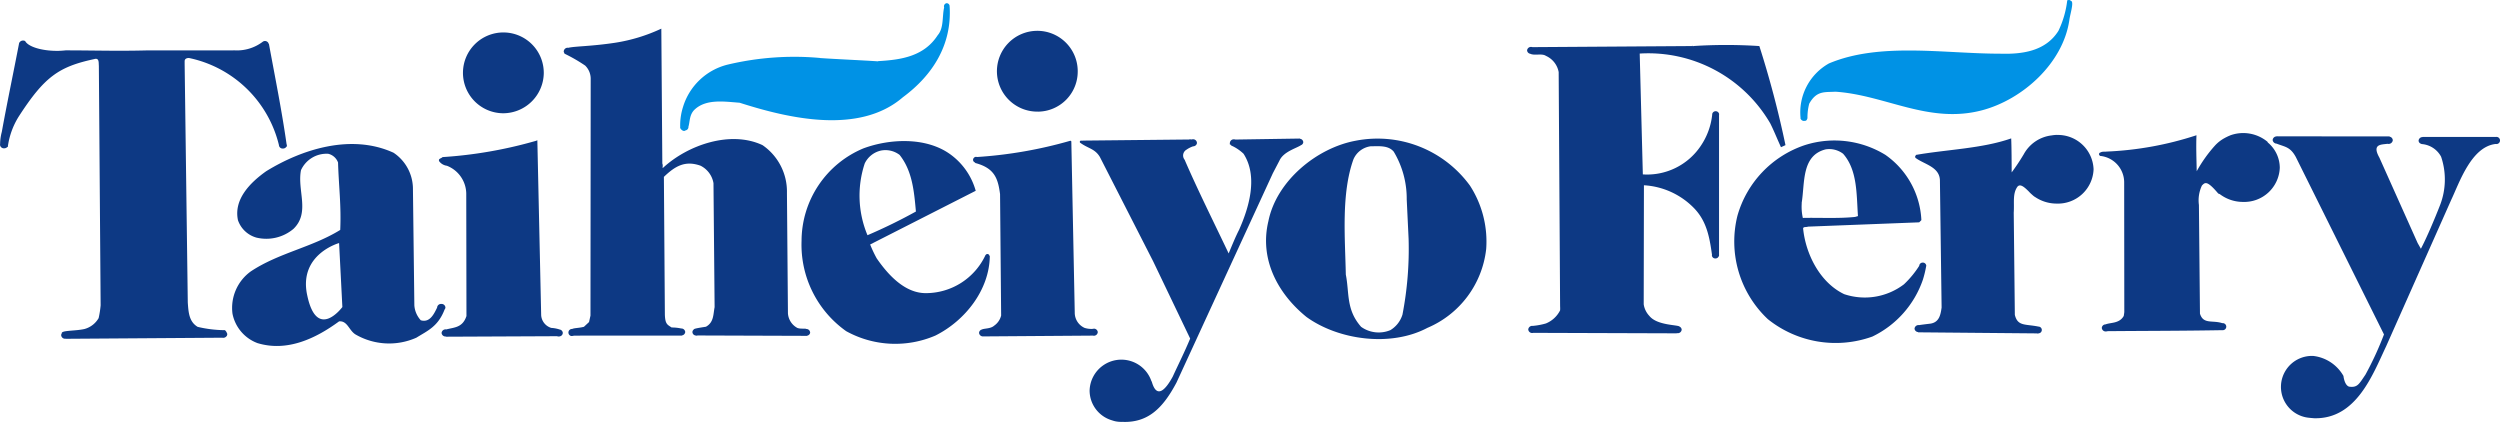 <svg xmlns="http://www.w3.org/2000/svg" width="350" height="59.078" viewBox="0 0 350 59.078"><defs><clipPath id="a"><path data-name="長方形 202" fill="none" d="M0 0h350v59.078H0z"/></clipPath></defs><g data-name="グループ 1"><g data-name="グループ 161" clip-path="url(#a)"><path data-name="パス 102" d="M205.762 25.943a16 16 0 00-15.99-6.237c-5.444 1.014-11.076 5.635-12.2 11.272-1.263 5.281 1.278 10.106 5.338 13.4 4.519 3.259 11.829 4.222 16.917 1.527a13.622 13.622 0 008.23-10.962l.01-.085a14.413 14.413 0 00-2.3-8.913m-9.431 18.13a3.861 3.861 0 01-1.68 2.142 4.234 4.234 0 01-4.1-.461c-2.132-2.416-1.627-4.76-2.142-7.316-.1-5.18-.659-11.32 1.071-16.142a3.062 3.062 0 012.425-1.82c1.176 0 2.444-.154 3.211.753a12.777 12.777 0 011.82 6.686l.263 5.518a48.439 48.439 0 01-.864 10.639" fill="#0d3984"/><path data-name="パス 103" d="M145.312 15.627a5.656 5.656 0 115.569-5.742v.1a5.611 5.611 0 01-5.569 5.646" fill="#0d3984"/><path data-name="パス 104" d="M138.534 35.841a.307.307 0 00-.3-.28.3.3 0 00-.245.14h-.015a9.214 9.214 0 01-8.377 5.338c-2.951 0-5.293-2.6-6.86-4.87a17.392 17.392 0 01-.916-1.94l14.779-7.518a9.423 9.423 0 00-3.662-5.18c-3.343-2.343-8.33-2.131-12.039-.767a14.062 14.062 0 00-8.68 12.953 14.829 14.829 0 006.246 12.647 14.215 14.215 0 0012.493.613c4.165-2.084 7.56-6.4 7.614-11.129zm-17.478-12.946a3.325 3.325 0 012.3-1.82 3.274 3.274 0 012.59.613c1.777 2.24 2.026 5.072 2.282 7.926a74.381 74.381 0 01-6.78 3.316 14.335 14.335 0 01-.392-10.03" fill="#0d3984"/><path data-name="パス 105" d="M70.464 15.857a5.657 5.657 0 115.664-5.565 5.7 5.7 0 01-5.664 5.565" fill="#0d3984"/><path data-name="パス 106" d="M132.942.928l.01-.029-.01-.031V.801a.42.42 0 00-.388-.353.374.374 0 00-.195.067l-.024-.01a.027.027 0 000 .021.467.467 0 00-.182.37.481.481 0 00.029.14c-.3 1.3-.021 2.875-.907 3.9-1.9 2.94-5.073 3.441-8.3 3.619l-.067.031c-2.033-.14-6.046-.315-8.092-.459l-.069-.018a40.342 40.342 0 00-12.879.938 8.718 8.718 0 00-6.249 5.941 8.511 8.511 0 00-.392 2.787l-.008.018a.446.446 0 00.19.363.587.587 0 00.375.182.732.732 0 00.2-.084.493.493 0 00.4-.461l-.008-.039c.228-.687.1-1.737.927-2.464 1.621-1.47 4.165-1.06 6.246-.907 6.811 2.181 16.718 4.519 22.85-.764 4.24-3.133 6.869-7.4 6.552-12.685" fill="#0092e5"/><path data-name="パス 107" d="M78.793 46.604a.518.518 0 00-.441-.472 4.473 4.473 0 00-1.175-.225 1.99 1.99 0 01-1.413-1.775l-.536-24.5-.169.077a61.254 61.254 0 01-13.105 2.284c-.154.2-.659.2-.458.6a1.606 1.606 0 001.07.613 4.252 4.252 0 012.71 4.04l.028 17-.007.022c-.545 1.613-1.68 1.553-2.828 1.852-.018 0-.036-.01-.056-.01a.56.56 0 00-.592.5.548.548 0 00.588.5.21.21 0 00.158.029l15.417-.071a.657.657 0 00.238.043.65.65 0 00.235-.045.494.494 0 00.333-.457" fill="#0d3984"/><path data-name="パス 108" d="M113.415 46.535a.516.516 0 00-.525-.476c-.148-.109-.84.029-1.27-.154a2.5 2.5 0 01-1.308-2.042l-.14-16.869a7.884 7.884 0 00-3.427-6.678c-4.47-2.091-10.413-.028-13.859 3.125-.258.246 0-.183-.161-.546l-.14-18.884a23.869 23.869 0 01-6.427 1.968c-3.433.521-5.622.482-6.61.715-.018 0-.034-.01-.052-.01a.55.55 0 00-.56.428.388.388 0 00-.015.067.43.43 0 00.087.245c.011.034 0 .053.018.088a22.455 22.455 0 012.9 1.67 2.591 2.591 0 01.771 1.93l-.03 33.074-.2.9-.718.669c-.773.192-1.336.15-1.639.3a.5.5 0 00-.167.98.476.476 0 00.167 0 .729.729 0 00.244-.046l15.119-.008v-.022a.533.533 0 00.459-.477.542.542 0 00-.56-.494 6.39 6.39 0 00-1.345-.14c-.582-.391-.9-.448-.945-1.795l-.137-19.291c1.588-1.529 2.982-2.321 5.122-1.567a3.359 3.359 0 011.82 2.444l.158 17.36c-.2 1.023-.1 2.131-1.212 2.742-1.3.207-1.68.272-1.722.406a.456.456 0 00-.171.35.5.5 0 00.392.462v.007h.041a.445.445 0 00.291 0l15.184.053h.153c.008-.01 0-.015.007-.027a.5.5 0 00.42-.472" fill="#0d3984"/><path data-name="パス 109" d="M290.014.171c-.258-.161-.248-.221-.6-.125a13.372 13.372 0 01-1.232 4.27c-1.82 2.9-5.169 3.3-8.216 3.2-7.774 0-16.809-1.634-23.916 1.366a7.85 7.85 0 00-3.976 7.593v.01a1.145 1.145 0 00.008.169.136.136 0 01.034.021.519.519 0 00.445.259.444.444 0 00.1-.017.287.287 0 00.316-.21.378.378 0 00.067-.221v-.056a7.587 7.587 0 01.246-1.911c1.042-1.872 2.188-1.585 3.671-1.68 7 .462 13.095 4.578 20.563 2.59 5.684-1.518 11.32-6.6 12.189-12.645.1-.767.61-2.332.3-2.618" fill="#0092e5"/><path data-name="パス 110" d="M237.011 6.447h.025c-.132-.1-.319-.232-.025 0" fill="#0d3984"/><path data-name="パス 111" d="M246.295 6.447a71.493 71.493 0 00-9.262 0c.1.077.168.14-.025 0l-22.456.152a.765.765 0 00-.169-.028.54.54 0 00-.591.484.521.521 0 00.447.472c.58.291 1.631-.087 2.184.291a3.088 3.088 0 011.791 2.273l.2 32.8a3.732 3.732 0 010 .56 3.833 3.833 0 01-1.992 1.834 9.663 9.663 0 01-1.851.342l-.035-.007a.56.56 0 00-.581.5.544.544 0 00.581.5.523.523 0 00.113-.021l20.078.067a.578.578 0 00.049-.031.655.655 0 00.073.011.542.542 0 00.585-.486.481.481 0 00-.28-.42c-.13-.29-3.141-.132-4.243-1.512a3 3 0 01-.792-1.624l.031-16.667a10.634 10.634 0 017.018 3.207c1.767 1.82 2.168 4.06 2.511 6.528a.334.334 0 00-.015.074.467.467 0 00.491.438.486.486 0 00.473-.318c.01-.011.029-.01.038-.025v-19.8c0-.014.018-.025.018-.041a.494.494 0 00-.98 0 .018.018 0 00.008.014 9.571 9.571 0 01-1.632 4.449 9.036 9.036 0 01-8.083 3.953l-.438-16.917a19.754 19.754 0 0118.277 9.773c.55 1.109.829 1.852 1.5 3.335l.631-.287a138.6 138.6 0 00-3.657-13.869" fill="#0d3984"/><path data-name="パス 112" d="M349.401 19.172h-10.238v.021a.544.544 0 00-.56.494.462.462 0 00.2.37v.011l.045.013a.63.63 0 00.326.1 3.372 3.372 0 012.58 1.758 9.941 9.941 0 01-.189 6.888c-.757 1.929-1.806 4.413-2.64 6l-.455-.8-5.352-11.95c-1.083-1.935.239-1.82 1.148-1.946a.589.589 0 00.1.017.582.582 0 00.624-.518.532.532 0 00-.42-.489c-.022-.014-.027-.031-.053-.043l-15.634-.011c-.024 0-.043-.01-.067-.01s-.045.008-.07.01h-.066l-.008.013a.553.553 0 00-.5.5.575.575 0 00.56.51c1.162.468 1.894.42 2.686 1.879l12.34 24.833a44.92 44.92 0 01-2.6 5.637c-.9 1.319-1.107 1.834-2.283 1.672-.42-.123-.693-.736-.792-1.5a5.6 5.6 0 00-4.232-2.8 4.34 4.34 0 00-.505 8.664q.174.025.349.034c.053 0 .1.015.157.015h.017c.042 0 .083.01.126.01 5.892.14 8.177-6.094 10.058-10.058l9.14-20.563c1.128-2.371 2.789-7.4 6.211-7.777a.5.5 0 100-.98" fill="#0d3984"/><path data-name="パス 113" d="M287.952 18.884a5.206 5.206 0 00-.658.063h-.013l-.027.007a5.124 5.124 0 00-3.951 2.685l-.017.021a28.379 28.379 0 01-1.652 2.475c-.008-1.424-.008-3.36-.066-4.76-4.06 1.424-8.959 1.548-13.336 2.313v.052a.245.245 0 00.039.431c1.183.84 3.22 1.207 3.316 3.021l.238 17.862c-.14.98-.315 2.063-1.561 2.254-.825.1-1.31.157-1.593.21-.017 0-.031-.008-.048-.008a.56.56 0 00-.589.5.533.533 0 00.5.479.158.158 0 010 .036l16.625.15a.56.56 0 00.118.021.682.682 0 00.1-.017h.057v-.014a.472.472 0 00-.039-.941c-1.875-.382-2.919-.018-3.318-1.644l-.154-14.309c.1-1.443-.183-2.646.517-3.63.4-.48 1 .084 1.583.658a4.945 4.945 0 00.476.462 2.665 2.665 0 00.382.305.33.33 0 01.049.027 5.389 5.389 0 003 .909 4.992 4.992 0 005.171-4.807 4.992 4.992 0 00-5.159-4.8" fill="#0d3984"/><path data-name="パス 114" d="M317.489 19.939c-.013-.031-.031-.063-.042-.092a5.331 5.331 0 00-5.191-.906c-.056.022-.106.05-.161.073-.14.052-.272.122-.406.186-.063.032-.127.062-.189.1a5.117 5.117 0 00-1.422 1.1 19.279 19.279 0 00-2.538 3.574c-.034-1.74-.1-3.393-.034-5.04a46.546 46.546 0 01-12.613 2.288c-.16.038-.575-.035-.794.113a.262.262 0 00-.237.249.249.249 0 00.122.206.137.137 0 010 .034 3.728 3.728 0 013.4 3.64l.018 18.224c-.018.172-.049.363-.077.545-.613 1.084-1.82.893-2.549 1.183a.525.525 0 00-.524.487.538.538 0 00.573.5.685.685 0 00.231-.039c5.383-.048 10.348-.039 16.066-.14a.494.494 0 100-.98c-1.379-.459-2.66.2-3.127-1.336l-.146-15.21a4.85 4.85 0 01.42-2.723c.438-.448.7-.753 2.285 1.12l.224.088a5.356 5.356 0 003.232 1.085 4.977 4.977 0 005.16-4.786v-.007a4.633 4.633 0 00-1.68-3.528" fill="#0d3984"/><path data-name="パス 115" d="M153.118 46.021a.613.613 0 00-.123.021 3.121 3.121 0 01-1.158-.14 2.331 2.331 0 01-1.372-2.149l-.479-23.965a.407.407 0 00-.125-.087 61.466 61.466 0 01-13.112 2.283c-.028 0-.045-.029-.076-.029a.443.443 0 00-.448.431.406.406 0 00.256.353l.07.085c2.733.727 3.169 2.216 3.458 4.355l.151 16.991a2.421 2.421 0 01-.98 1.425c-.507.455-1.366.354-1.744.545a.512.512 0 00-.367.458.545.545 0 00.585.5l15.361-.112a.649.649 0 00.091.015.541.541 0 00.582-.5.535.535 0 00-.578-.487" fill="#0d3984"/><path data-name="パス 116" d="M182.031 19.442c-.024-.015-.035-.029-.06-.045l-9.018.14a.669.669 0 00-.189-.032.546.546 0 00-.582.5.5.5 0 00.015.066l-.062.087c.046.039.1.067.14.1a.573.573 0 00.3.207 6.184 6.184 0 011.52 1.058c2.07 3.2.759 7.56-.626 10.658-.5.965-1.019 2.255-1.457 3.3-1.93-4.07-4.355-8.922-6.133-13.047v-.029a.98.98 0 01-.245-.64.948.948 0 01.479-.812 3.642 3.642 0 01.91-.462.609.609 0 00.391-.153.36.36 0 01.028-.036.512.512 0 00.087-.118.428.428 0 00.043-.186.532.532 0 00-.566-.5h-.008a.708.708 0 00-.195.032.578.578 0 00-.344 0l-14.926.154-.039.039a.226.226 0 00-.115-.039.187.187 0 00-.207.165v.017a.155.155 0 00.06.122c1.12.822 2.035.811 2.745 1.978l7.466 14.621 5.18 10.813c-.78 1.881-1.632 3.564-2.446 5.339-.865 1.588-2.2 3.333-2.933.669-.015-.008-.024-.017-.039-.025a4.446 4.446 0 00-8.66 1.326 4.352 4.352 0 003.042 4.109c.031.011.062.017.091.028a4.319 4.319 0 00.494.14 3.862 3.862 0 00.634.074h.106c.038 0 .055.008.085.008s.055-.008.084-.008c3.623.168 5.716-1.9 7.624-5.493l7.249-15.749 6.246-13.564.918-1.758c.573-1.267 2.321-1.708 3.024-2.174a.486.486 0 00.318-.42.515.515 0 00-.428-.469" fill="#0d3984"/><path data-name="パス 117" d="M61.783 42.552a.551.551 0 00-.587.491v.024c-.42.84-1 2.16-2.287 1.77a3.427 3.427 0 01-.9-2.1l-.2-16.464a6.094 6.094 0 00-2.713-4.89c-5.9-2.7-12.8-.508-17.828 2.587-2.292 1.623-4.567 3.963-3.953 6.86a3.823 3.823 0 002.58 2.434 5.91 5.91 0 005.18-1.214c2.38-2.282.507-5.388 1.063-8.225a3.929 3.929 0 013.823-2.294 1.941 1.941 0 011.366 1.221c.1 3.344.458 5.989.305 9.438-3.955 2.444-8.577 3.2-12.493 5.787a6.3 6.3 0 00-2.591 5.941 5.535 5.535 0 003.5 4.117c4.166 1.268 8.178-.659 11.428-3.046 1.175-.1 1.376 1.27 2.292 1.832a9.382 9.382 0 008.531.452c1.56-.973 3.032-1.554 3.945-3.944a.464.464 0 00.116-.287.541.541 0 00-.58-.491m-18.797-1.344c-1.128-5.626 4.49-7.18 4.49-7.18l.459 8.959s-3.61 4.89-4.947-1.776" fill="#0d3984"/><path data-name="パス 118" d="M269.193 36.765a.479.479 0 00-.5.448 13.55 13.55 0 01-2.142 2.594 9.064 9.064 0 01-8.366 1.375c-3.41-1.624-5.408-5.654-5.751-9.218.094-.248.305-.122.715-.237l15.539-.6.305-.307a11.815 11.815 0 00-5.04-9.14 13.633 13.633 0 00-11.268-1.366 14.627 14.627 0 00-9.448 9.906 14.913 14.913 0 004.26 14.461 15.172 15.172 0 0014.634 2.438 13.808 13.808 0 007.079-7.98 14.381 14.381 0 00.444-1.828.322.322 0 00.025-.1.477.477 0 00-.494-.448m-16.947-8.281v-.1c.456-2.8-.05-6.61 3.35-7.47a3.2 3.2 0 012.446.613c2.023 2.292 1.869 5.682 2.08 8.729l-.406.116c-2.3.246-5.124.084-7.312.14a7.038 7.038 0 01-.153-2.026" fill="#0d3984"/><path data-name="パス 119" d="M40.148 20.362c0-.011.007-.022.007-.032a.421.421 0 00-.036-.16c-.664-4.687-1.624-9.426-2.465-14l-.029-.008a.544.544 0 00-.567-.42.63.63 0 00-.239.076 5.97 5.97 0 01-4.135 1.222l.021.018H20.517c-4.134.108-7.368-.007-11.325-.007-.382.037-.776.07-1.192.07-2.215 0-4.06-.589-4.48-1.375a.609.609 0 00-.28-.069.585.585 0 00-.54.314h-.015c-.8 4.166-1.68 8.321-2.437 12.494a6.783 6.783 0 00-.234 1.718.29.29 0 00-.014.06.542.542 0 00.584.5.592.592 0 00.428-.172.187.187 0 00.077-.011 10.627 10.627 0 011.529-4.259c3.61-5.586 5.609-6.98 10.582-8.05.707-.21.6.5.64.935l.249 33.527a13.2 13.2 0 01-.28 1.8 3.27 3.27 0 01-1.986 1.529c-1.337.3-3.251.162-3.179.612v.013a.431.431 0 00-.08.235.539.539 0 00.578.5l.038-.007c.015 0 .024.013.039.017l21.9-.153a.542.542 0 00.1.017.6.6 0 00.546-.3l.021-.01c0-.021-.007-.035 0-.055a.371.371 0 00.032-.129.394.394 0 00-.067-.211.827.827 0 00-.267-.368 16.947 16.947 0 01-3.809-.461c-1.224-.727-1.289-2.072-1.385-3.407l-.44-33.387v-.392c0-.382.353-.459.6-.459a16.4 16.4 0 0112.6 12.192v.012a.516.516 0 00.554.475h.006a.558.558 0 00.477-.242l.09-.09a1 1 0 00-.017-.111" fill="#0d3984"/></g></g></svg>